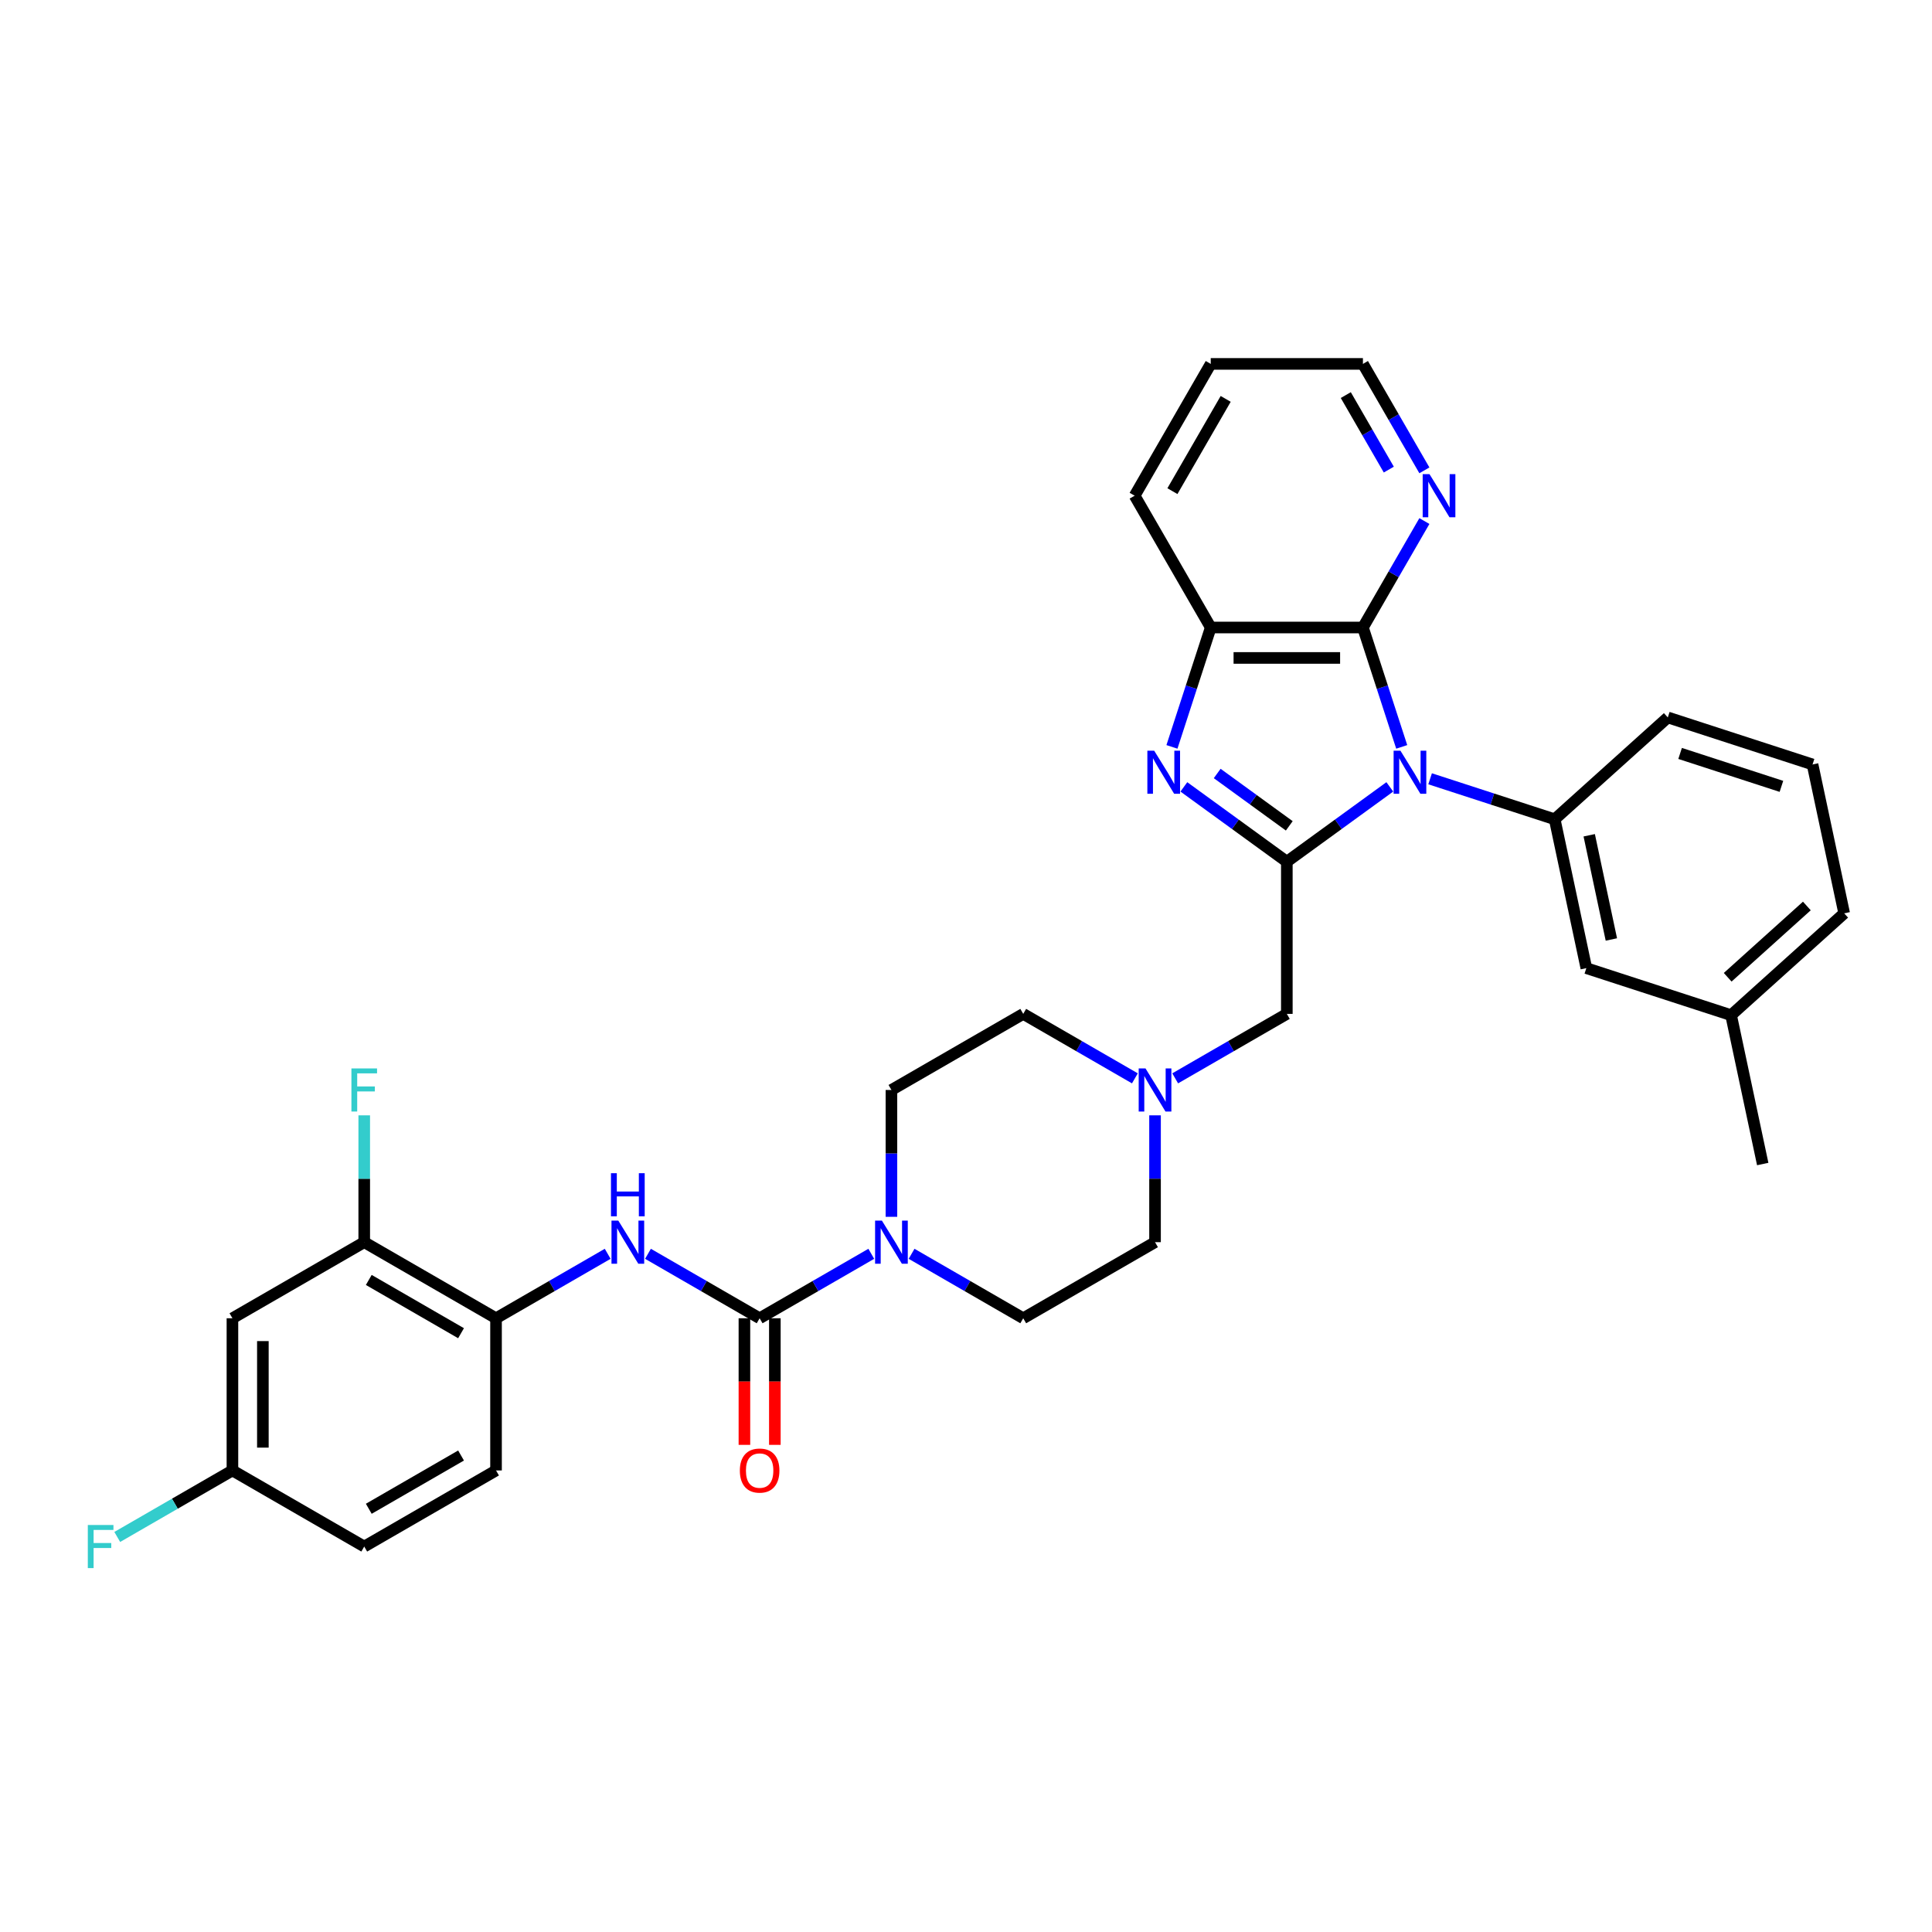 <?xml version='1.0' encoding='iso-8859-1'?>
<svg version='1.1' baseProfile='full'
              xmlns='http://www.w3.org/2000/svg'
                      xmlns:rdkit='http://www.rdkit.org/xml'
                      xmlns:xlink='http://www.w3.org/1999/xlink'
                  xml:space='preserve'
width='1000px' height='1000px' viewBox='0 0 1000 1000'>
<!-- END OF HEADER -->
<rect style='opacity:1.0;fill:#FFFFFF;stroke:none' width='1000' height='1000' x='0' y='0'> </rect>
<path class='bond-0' d='M 719.363,407.288 L 692.713,426.65' style='fill:none;fill-rule:evenodd;stroke:#0000FF;stroke-width:6px;stroke-linecap:butt;stroke-linejoin:miter;stroke-opacity:1' />
<path class='bond-0' d='M 692.713,426.65 L 666.063,446.013' style='fill:none;fill-rule:evenodd;stroke:#000000;stroke-width:6px;stroke-linecap:butt;stroke-linejoin:miter;stroke-opacity:1' />
<path class='bond-2' d='M 725.528,386.587 L 715.489,355.69' style='fill:none;fill-rule:evenodd;stroke:#0000FF;stroke-width:6px;stroke-linecap:butt;stroke-linejoin:miter;stroke-opacity:1' />
<path class='bond-2' d='M 715.489,355.69 L 705.45,324.793' style='fill:none;fill-rule:evenodd;stroke:#000000;stroke-width:6px;stroke-linecap:butt;stroke-linejoin:miter;stroke-opacity:1' />
<path class='bond-4' d='M 740.222,403.1 L 772.466,413.576' style='fill:none;fill-rule:evenodd;stroke:#0000FF;stroke-width:6px;stroke-linecap:butt;stroke-linejoin:miter;stroke-opacity:1' />
<path class='bond-4' d='M 772.466,413.576 L 804.71,424.053' style='fill:none;fill-rule:evenodd;stroke:#000000;stroke-width:6px;stroke-linecap:butt;stroke-linejoin:miter;stroke-opacity:1' />
<path class='bond-1' d='M 666.063,446.013 L 639.414,426.65' style='fill:none;fill-rule:evenodd;stroke:#000000;stroke-width:6px;stroke-linecap:butt;stroke-linejoin:miter;stroke-opacity:1' />
<path class='bond-1' d='M 639.414,426.65 L 612.764,407.288' style='fill:none;fill-rule:evenodd;stroke:#0000FF;stroke-width:6px;stroke-linecap:butt;stroke-linejoin:miter;stroke-opacity:1' />
<path class='bond-1' d='M 667.329,427.458 L 648.674,413.905' style='fill:none;fill-rule:evenodd;stroke:#000000;stroke-width:6px;stroke-linecap:butt;stroke-linejoin:miter;stroke-opacity:1' />
<path class='bond-1' d='M 648.674,413.905 L 630.019,400.351' style='fill:none;fill-rule:evenodd;stroke:#0000FF;stroke-width:6px;stroke-linecap:butt;stroke-linejoin:miter;stroke-opacity:1' />
<path class='bond-10' d='M 666.063,446.013 L 666.063,524.786' style='fill:none;fill-rule:evenodd;stroke:#000000;stroke-width:6px;stroke-linecap:butt;stroke-linejoin:miter;stroke-opacity:1' />
<path class='bond-33' d='M 606.599,386.587 L 616.638,355.69' style='fill:none;fill-rule:evenodd;stroke:#0000FF;stroke-width:6px;stroke-linecap:butt;stroke-linejoin:miter;stroke-opacity:1' />
<path class='bond-33' d='M 616.638,355.69 L 626.677,324.793' style='fill:none;fill-rule:evenodd;stroke:#000000;stroke-width:6px;stroke-linecap:butt;stroke-linejoin:miter;stroke-opacity:1' />
<path class='bond-6' d='M 705.45,324.793 L 626.677,324.793' style='fill:none;fill-rule:evenodd;stroke:#000000;stroke-width:6px;stroke-linecap:butt;stroke-linejoin:miter;stroke-opacity:1' />
<path class='bond-6' d='M 693.634,340.548 L 638.493,340.548' style='fill:none;fill-rule:evenodd;stroke:#000000;stroke-width:6px;stroke-linecap:butt;stroke-linejoin:miter;stroke-opacity:1' />
<path class='bond-12' d='M 705.45,324.793 L 721.355,297.245' style='fill:none;fill-rule:evenodd;stroke:#000000;stroke-width:6px;stroke-linecap:butt;stroke-linejoin:miter;stroke-opacity:1' />
<path class='bond-12' d='M 721.355,297.245 L 737.26,269.697' style='fill:none;fill-rule:evenodd;stroke:#0000FF;stroke-width:6px;stroke-linecap:butt;stroke-linejoin:miter;stroke-opacity:1' />
<path class='bond-3' d='M 393.185,682.332 L 422.08,665.65' style='fill:none;fill-rule:evenodd;stroke:#000000;stroke-width:6px;stroke-linecap:butt;stroke-linejoin:miter;stroke-opacity:1' />
<path class='bond-3' d='M 422.08,665.65 L 450.975,648.967' style='fill:none;fill-rule:evenodd;stroke:#0000FF;stroke-width:6px;stroke-linecap:butt;stroke-linejoin:miter;stroke-opacity:1' />
<path class='bond-7' d='M 393.185,682.332 L 364.29,665.65' style='fill:none;fill-rule:evenodd;stroke:#000000;stroke-width:6px;stroke-linecap:butt;stroke-linejoin:miter;stroke-opacity:1' />
<path class='bond-7' d='M 364.29,665.65 L 335.395,648.967' style='fill:none;fill-rule:evenodd;stroke:#0000FF;stroke-width:6px;stroke-linecap:butt;stroke-linejoin:miter;stroke-opacity:1' />
<path class='bond-14' d='M 385.308,682.332 L 385.308,715.094' style='fill:none;fill-rule:evenodd;stroke:#000000;stroke-width:6px;stroke-linecap:butt;stroke-linejoin:miter;stroke-opacity:1' />
<path class='bond-14' d='M 385.308,715.094 L 385.308,747.856' style='fill:none;fill-rule:evenodd;stroke:#FF0000;stroke-width:6px;stroke-linecap:butt;stroke-linejoin:miter;stroke-opacity:1' />
<path class='bond-14' d='M 401.062,682.332 L 401.062,715.094' style='fill:none;fill-rule:evenodd;stroke:#000000;stroke-width:6px;stroke-linecap:butt;stroke-linejoin:miter;stroke-opacity:1' />
<path class='bond-14' d='M 401.062,715.094 L 401.062,747.856' style='fill:none;fill-rule:evenodd;stroke:#FF0000;stroke-width:6px;stroke-linecap:butt;stroke-linejoin:miter;stroke-opacity:1' />
<path class='bond-15' d='M 804.71,424.053 L 821.088,501.105' style='fill:none;fill-rule:evenodd;stroke:#000000;stroke-width:6px;stroke-linecap:butt;stroke-linejoin:miter;stroke-opacity:1' />
<path class='bond-15' d='M 822.577,432.335 L 834.042,486.272' style='fill:none;fill-rule:evenodd;stroke:#000000;stroke-width:6px;stroke-linecap:butt;stroke-linejoin:miter;stroke-opacity:1' />
<path class='bond-26' d='M 804.71,424.053 L 863.25,371.344' style='fill:none;fill-rule:evenodd;stroke:#000000;stroke-width:6px;stroke-linecap:butt;stroke-linejoin:miter;stroke-opacity:1' />
<path class='bond-5' d='M 471.834,648.967 L 500.729,665.65' style='fill:none;fill-rule:evenodd;stroke:#0000FF;stroke-width:6px;stroke-linecap:butt;stroke-linejoin:miter;stroke-opacity:1' />
<path class='bond-5' d='M 500.729,665.65 L 529.624,682.332' style='fill:none;fill-rule:evenodd;stroke:#000000;stroke-width:6px;stroke-linecap:butt;stroke-linejoin:miter;stroke-opacity:1' />
<path class='bond-36' d='M 461.405,629.822 L 461.405,596.997' style='fill:none;fill-rule:evenodd;stroke:#0000FF;stroke-width:6px;stroke-linecap:butt;stroke-linejoin:miter;stroke-opacity:1' />
<path class='bond-36' d='M 461.405,596.997 L 461.405,564.172' style='fill:none;fill-rule:evenodd;stroke:#000000;stroke-width:6px;stroke-linecap:butt;stroke-linejoin:miter;stroke-opacity:1' />
<path class='bond-27' d='M 626.677,324.793 L 587.29,256.573' style='fill:none;fill-rule:evenodd;stroke:#000000;stroke-width:6px;stroke-linecap:butt;stroke-linejoin:miter;stroke-opacity:1' />
<path class='bond-8' d='M 314.536,648.967 L 285.641,665.65' style='fill:none;fill-rule:evenodd;stroke:#0000FF;stroke-width:6px;stroke-linecap:butt;stroke-linejoin:miter;stroke-opacity:1' />
<path class='bond-8' d='M 285.641,665.65 L 256.746,682.332' style='fill:none;fill-rule:evenodd;stroke:#000000;stroke-width:6px;stroke-linecap:butt;stroke-linejoin:miter;stroke-opacity:1' />
<path class='bond-11' d='M 256.746,682.332 L 188.526,642.945' style='fill:none;fill-rule:evenodd;stroke:#000000;stroke-width:6px;stroke-linecap:butt;stroke-linejoin:miter;stroke-opacity:1' />
<path class='bond-11' d='M 238.636,690.068 L 190.882,662.497' style='fill:none;fill-rule:evenodd;stroke:#000000;stroke-width:6px;stroke-linecap:butt;stroke-linejoin:miter;stroke-opacity:1' />
<path class='bond-18' d='M 256.746,682.332 L 256.746,761.105' style='fill:none;fill-rule:evenodd;stroke:#000000;stroke-width:6px;stroke-linecap:butt;stroke-linejoin:miter;stroke-opacity:1' />
<path class='bond-9' d='M 608.273,558.151 L 637.168,541.468' style='fill:none;fill-rule:evenodd;stroke:#0000FF;stroke-width:6px;stroke-linecap:butt;stroke-linejoin:miter;stroke-opacity:1' />
<path class='bond-9' d='M 637.168,541.468 L 666.063,524.786' style='fill:none;fill-rule:evenodd;stroke:#000000;stroke-width:6px;stroke-linecap:butt;stroke-linejoin:miter;stroke-opacity:1' />
<path class='bond-20' d='M 587.414,558.151 L 558.519,541.468' style='fill:none;fill-rule:evenodd;stroke:#0000FF;stroke-width:6px;stroke-linecap:butt;stroke-linejoin:miter;stroke-opacity:1' />
<path class='bond-20' d='M 558.519,541.468 L 529.624,524.786' style='fill:none;fill-rule:evenodd;stroke:#000000;stroke-width:6px;stroke-linecap:butt;stroke-linejoin:miter;stroke-opacity:1' />
<path class='bond-21' d='M 597.844,577.296 L 597.844,610.121' style='fill:none;fill-rule:evenodd;stroke:#0000FF;stroke-width:6px;stroke-linecap:butt;stroke-linejoin:miter;stroke-opacity:1' />
<path class='bond-21' d='M 597.844,610.121 L 597.844,642.945' style='fill:none;fill-rule:evenodd;stroke:#000000;stroke-width:6px;stroke-linecap:butt;stroke-linejoin:miter;stroke-opacity:1' />
<path class='bond-13' d='M 188.526,642.945 L 120.307,682.332' style='fill:none;fill-rule:evenodd;stroke:#000000;stroke-width:6px;stroke-linecap:butt;stroke-linejoin:miter;stroke-opacity:1' />
<path class='bond-22' d='M 188.526,642.945 L 188.526,610.121' style='fill:none;fill-rule:evenodd;stroke:#000000;stroke-width:6px;stroke-linecap:butt;stroke-linejoin:miter;stroke-opacity:1' />
<path class='bond-22' d='M 188.526,610.121 L 188.526,577.296' style='fill:none;fill-rule:evenodd;stroke:#33CCCC;stroke-width:6px;stroke-linecap:butt;stroke-linejoin:miter;stroke-opacity:1' />
<path class='bond-29' d='M 737.26,243.45 L 721.355,215.902' style='fill:none;fill-rule:evenodd;stroke:#0000FF;stroke-width:6px;stroke-linecap:butt;stroke-linejoin:miter;stroke-opacity:1' />
<path class='bond-29' d='M 721.355,215.902 L 705.45,188.354' style='fill:none;fill-rule:evenodd;stroke:#000000;stroke-width:6px;stroke-linecap:butt;stroke-linejoin:miter;stroke-opacity:1' />
<path class='bond-29' d='M 718.844,243.063 L 707.711,223.779' style='fill:none;fill-rule:evenodd;stroke:#0000FF;stroke-width:6px;stroke-linecap:butt;stroke-linejoin:miter;stroke-opacity:1' />
<path class='bond-29' d='M 707.711,223.779 L 696.578,204.496' style='fill:none;fill-rule:evenodd;stroke:#000000;stroke-width:6px;stroke-linecap:butt;stroke-linejoin:miter;stroke-opacity:1' />
<path class='bond-37' d='M 120.307,682.332 L 120.307,761.105' style='fill:none;fill-rule:evenodd;stroke:#000000;stroke-width:6px;stroke-linecap:butt;stroke-linejoin:miter;stroke-opacity:1' />
<path class='bond-37' d='M 136.061,694.148 L 136.061,749.289' style='fill:none;fill-rule:evenodd;stroke:#000000;stroke-width:6px;stroke-linecap:butt;stroke-linejoin:miter;stroke-opacity:1' />
<path class='bond-23' d='M 821.088,501.105 L 896.006,525.447' style='fill:none;fill-rule:evenodd;stroke:#000000;stroke-width:6px;stroke-linecap:butt;stroke-linejoin:miter;stroke-opacity:1' />
<path class='bond-16' d='M 461.405,564.172 L 529.624,524.786' style='fill:none;fill-rule:evenodd;stroke:#000000;stroke-width:6px;stroke-linecap:butt;stroke-linejoin:miter;stroke-opacity:1' />
<path class='bond-17' d='M 529.624,682.332 L 597.844,642.945' style='fill:none;fill-rule:evenodd;stroke:#000000;stroke-width:6px;stroke-linecap:butt;stroke-linejoin:miter;stroke-opacity:1' />
<path class='bond-24' d='M 256.746,761.105 L 188.526,800.492' style='fill:none;fill-rule:evenodd;stroke:#000000;stroke-width:6px;stroke-linecap:butt;stroke-linejoin:miter;stroke-opacity:1' />
<path class='bond-24' d='M 238.636,753.369 L 190.882,780.94' style='fill:none;fill-rule:evenodd;stroke:#000000;stroke-width:6px;stroke-linecap:butt;stroke-linejoin:miter;stroke-opacity:1' />
<path class='bond-19' d='M 120.307,761.105 L 188.526,800.492' style='fill:none;fill-rule:evenodd;stroke:#000000;stroke-width:6px;stroke-linecap:butt;stroke-linejoin:miter;stroke-opacity:1' />
<path class='bond-25' d='M 120.307,761.105 L 90.498,778.315' style='fill:none;fill-rule:evenodd;stroke:#000000;stroke-width:6px;stroke-linecap:butt;stroke-linejoin:miter;stroke-opacity:1' />
<path class='bond-25' d='M 90.498,778.315 L 60.689,795.525' style='fill:none;fill-rule:evenodd;stroke:#33CCCC;stroke-width:6px;stroke-linecap:butt;stroke-linejoin:miter;stroke-opacity:1' />
<path class='bond-31' d='M 896.006,525.447 L 912.383,602.499' style='fill:none;fill-rule:evenodd;stroke:#000000;stroke-width:6px;stroke-linecap:butt;stroke-linejoin:miter;stroke-opacity:1' />
<path class='bond-34' d='M 896.006,525.447 L 954.545,472.738' style='fill:none;fill-rule:evenodd;stroke:#000000;stroke-width:6px;stroke-linecap:butt;stroke-linejoin:miter;stroke-opacity:1' />
<path class='bond-34' d='M 894.245,505.833 L 935.223,468.936' style='fill:none;fill-rule:evenodd;stroke:#000000;stroke-width:6px;stroke-linecap:butt;stroke-linejoin:miter;stroke-opacity:1' />
<path class='bond-28' d='M 863.25,371.344 L 938.168,395.686' style='fill:none;fill-rule:evenodd;stroke:#000000;stroke-width:6px;stroke-linecap:butt;stroke-linejoin:miter;stroke-opacity:1' />
<path class='bond-28' d='M 869.619,389.978 L 922.061,407.018' style='fill:none;fill-rule:evenodd;stroke:#000000;stroke-width:6px;stroke-linecap:butt;stroke-linejoin:miter;stroke-opacity:1' />
<path class='bond-35' d='M 587.29,256.573 L 626.677,188.354' style='fill:none;fill-rule:evenodd;stroke:#000000;stroke-width:6px;stroke-linecap:butt;stroke-linejoin:miter;stroke-opacity:1' />
<path class='bond-35' d='M 606.842,254.218 L 634.413,206.464' style='fill:none;fill-rule:evenodd;stroke:#000000;stroke-width:6px;stroke-linecap:butt;stroke-linejoin:miter;stroke-opacity:1' />
<path class='bond-30' d='M 938.168,395.686 L 954.545,472.738' style='fill:none;fill-rule:evenodd;stroke:#000000;stroke-width:6px;stroke-linecap:butt;stroke-linejoin:miter;stroke-opacity:1' />
<path class='bond-32' d='M 705.45,188.354 L 626.677,188.354' style='fill:none;fill-rule:evenodd;stroke:#000000;stroke-width:6px;stroke-linecap:butt;stroke-linejoin:miter;stroke-opacity:1' />
<path  class='atom-0' d='M 724.861 388.557
L 732.171 400.372
Q 732.896 401.538, 734.062 403.649
Q 735.228 405.761, 735.291 405.887
L 735.291 388.557
L 738.252 388.557
L 738.252 410.865
L 735.196 410.865
L 727.35 397.946
Q 726.436 396.434, 725.46 394.701
Q 724.514 392.968, 724.231 392.432
L 724.231 410.865
L 721.332 410.865
L 721.332 388.557
L 724.861 388.557
' fill='#0000FF'/>
<path  class='atom-2' d='M 597.403 388.557
L 604.714 400.372
Q 605.438 401.538, 606.604 403.649
Q 607.77 405.761, 607.833 405.887
L 607.833 388.557
L 610.795 388.557
L 610.795 410.865
L 607.738 410.865
L 599.893 397.946
Q 598.979 396.434, 598.002 394.701
Q 597.057 392.968, 596.773 392.432
L 596.773 410.865
L 593.874 410.865
L 593.874 388.557
L 597.403 388.557
' fill='#0000FF'/>
<path  class='atom-6' d='M 456.473 631.791
L 463.784 643.607
Q 464.508 644.773, 465.674 646.884
Q 466.84 648.995, 466.903 649.121
L 466.903 631.791
L 469.865 631.791
L 469.865 654.1
L 466.809 654.1
L 458.963 641.181
Q 458.049 639.668, 457.072 637.935
Q 456.127 636.202, 455.843 635.667
L 455.843 654.1
L 452.944 654.1
L 452.944 631.791
L 456.473 631.791
' fill='#0000FF'/>
<path  class='atom-8' d='M 320.034 631.791
L 327.344 643.607
Q 328.069 644.773, 329.235 646.884
Q 330.401 648.995, 330.464 649.121
L 330.464 631.791
L 333.426 631.791
L 333.426 654.1
L 330.369 654.1
L 322.524 641.181
Q 321.61 639.668, 320.633 637.935
Q 319.688 636.202, 319.404 635.667
L 319.404 654.1
L 316.505 654.1
L 316.505 631.791
L 320.034 631.791
' fill='#0000FF'/>
<path  class='atom-8' d='M 316.237 607.252
L 319.262 607.252
L 319.262 616.736
L 330.669 616.736
L 330.669 607.252
L 333.694 607.252
L 333.694 629.56
L 330.669 629.56
L 330.669 619.257
L 319.262 619.257
L 319.262 629.56
L 316.237 629.56
L 316.237 607.252
' fill='#0000FF'/>
<path  class='atom-10' d='M 592.913 553.018
L 600.223 564.834
Q 600.947 566, 602.113 568.111
Q 603.279 570.222, 603.342 570.348
L 603.342 553.018
L 606.304 553.018
L 606.304 575.327
L 603.248 575.327
L 595.402 562.408
Q 594.488 560.895, 593.511 559.162
Q 592.566 557.429, 592.282 556.894
L 592.282 575.327
L 589.384 575.327
L 589.384 553.018
L 592.913 553.018
' fill='#0000FF'/>
<path  class='atom-13' d='M 739.905 245.419
L 747.216 257.235
Q 747.94 258.401, 749.106 260.512
Q 750.272 262.623, 750.335 262.749
L 750.335 245.419
L 753.297 245.419
L 753.297 267.728
L 750.24 267.728
L 742.395 254.809
Q 741.481 253.297, 740.504 251.564
Q 739.559 249.831, 739.275 249.295
L 739.275 267.728
L 736.376 267.728
L 736.376 245.419
L 739.905 245.419
' fill='#0000FF'/>
<path  class='atom-15' d='M 382.945 761.168
Q 382.945 755.812, 385.591 752.818
Q 388.238 749.825, 393.185 749.825
Q 398.132 749.825, 400.779 752.818
Q 403.426 755.812, 403.426 761.168
Q 403.426 766.588, 400.747 769.676
Q 398.069 772.732, 393.185 772.732
Q 388.27 772.732, 385.591 769.676
Q 382.945 766.619, 382.945 761.168
M 393.185 770.211
Q 396.588 770.211, 398.416 767.943
Q 400.275 765.643, 400.275 761.168
Q 400.275 756.788, 398.416 754.583
Q 396.588 752.346, 393.185 752.346
Q 389.782 752.346, 387.923 754.551
Q 386.096 756.757, 386.096 761.168
Q 386.096 765.674, 387.923 767.943
Q 389.782 770.211, 393.185 770.211
' fill='#FF0000'/>
<path  class='atom-23' d='M 181.894 553.018
L 195.159 553.018
L 195.159 555.57
L 184.887 555.57
L 184.887 562.345
L 194.025 562.345
L 194.025 564.928
L 184.887 564.928
L 184.887 575.327
L 181.894 575.327
L 181.894 553.018
' fill='#33CCCC'/>
<path  class='atom-26' d='M 45.455 789.338
L 58.72 789.338
L 58.72 791.89
L 48.448 791.89
L 48.448 798.664
L 57.586 798.664
L 57.586 801.248
L 48.448 801.248
L 48.448 811.646
L 45.455 811.646
L 45.455 789.338
' fill='#33CCCC'/>
</svg>
